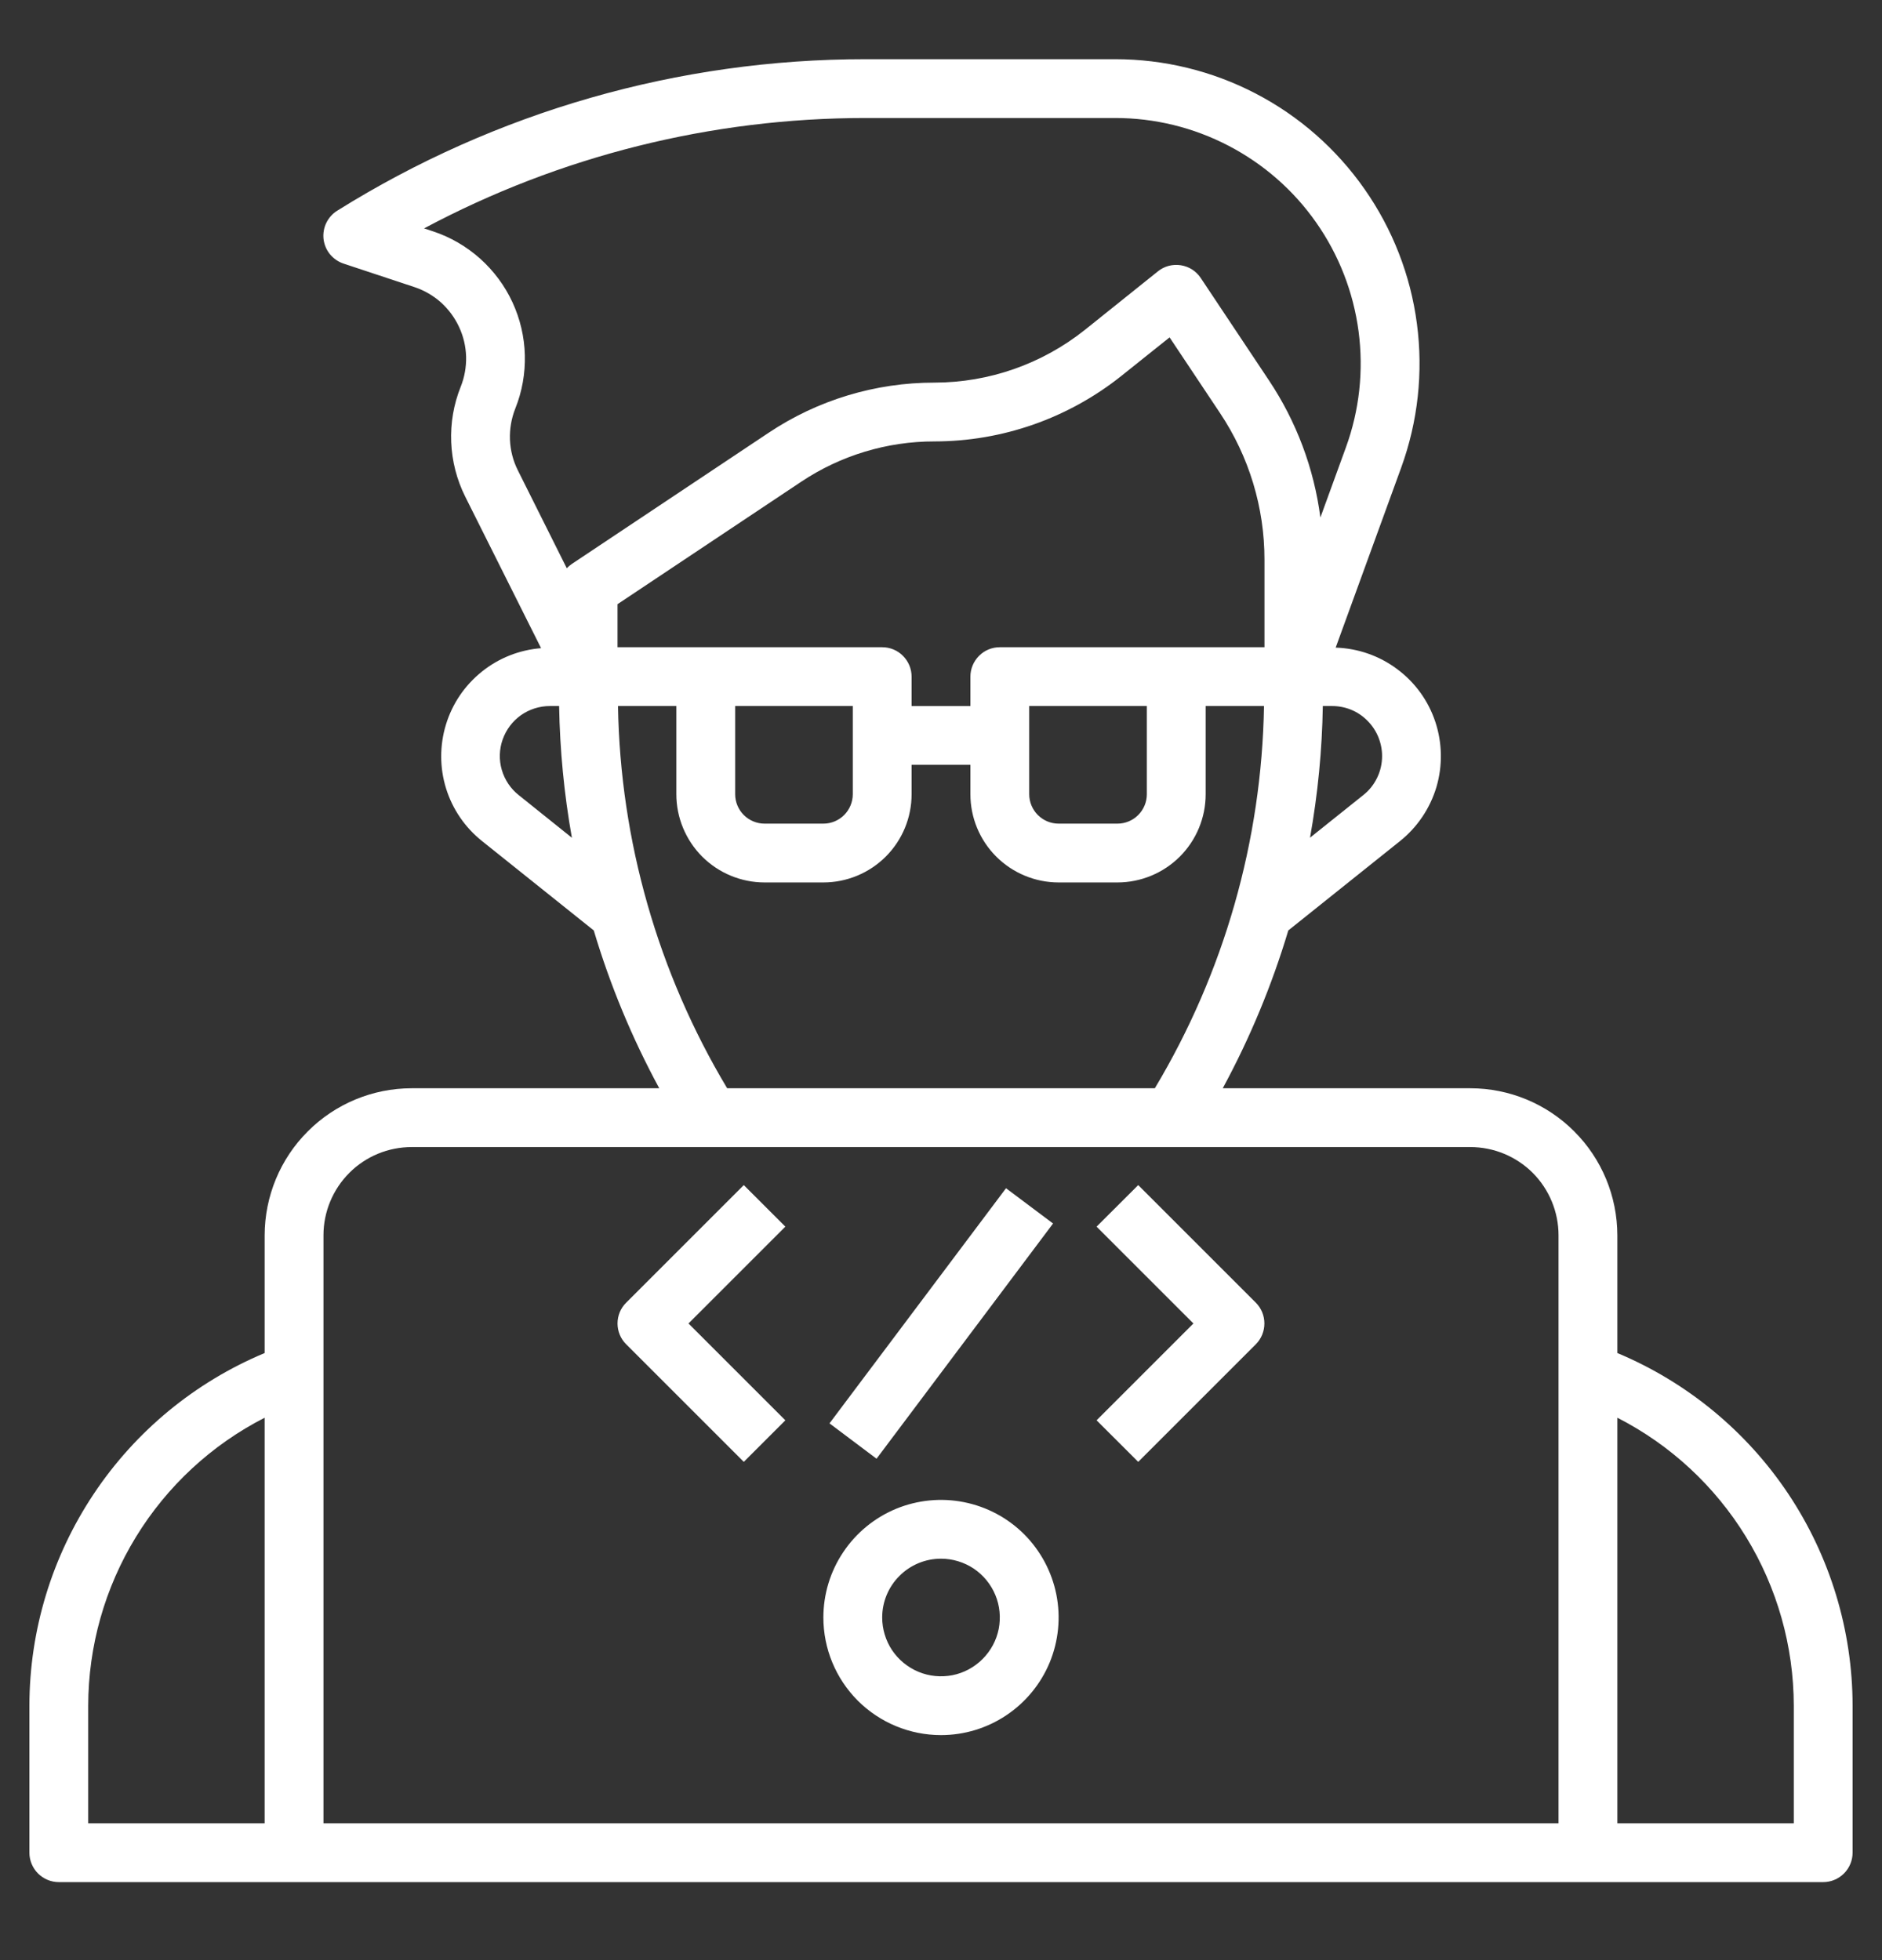 <svg width="24" height="25" viewBox="0 0 24 25" fill="none" xmlns="http://www.w3.org/2000/svg">
<rect x="0" y="0" width="24" height="25" fill="#333333" stroke="none"/>
<g clip-path="url(#clip0_9258_24459)">
<path d="M20.625 17.257V15.755C20.624 15.258 20.427 14.781 20.075 14.43C19.724 14.078 19.247 13.88 18.75 13.88H15.593C15.94 13.24 16.22 12.565 16.429 11.867L17.854 10.727C18.075 10.55 18.237 10.309 18.318 10.038C18.398 9.766 18.393 9.476 18.304 9.207C18.215 8.938 18.045 8.703 17.817 8.534C17.59 8.364 17.317 8.269 17.033 8.26L17.869 5.963C18.082 5.376 18.151 4.747 18.069 4.129C17.988 3.51 17.758 2.921 17.4 2.41C17.042 1.899 16.567 1.481 16.013 1.193C15.46 0.905 14.845 0.755 14.222 0.755H11.038C8.655 0.754 6.321 1.424 4.301 2.687C4.241 2.724 4.192 2.779 4.161 2.843C4.13 2.907 4.118 2.979 4.126 3.05C4.135 3.121 4.163 3.188 4.208 3.243C4.254 3.298 4.314 3.34 4.381 3.362L5.286 3.662C5.41 3.703 5.525 3.77 5.623 3.857C5.72 3.945 5.799 4.051 5.854 4.17C5.91 4.289 5.94 4.418 5.944 4.549C5.947 4.68 5.924 4.811 5.875 4.933C5.785 5.157 5.744 5.398 5.754 5.64C5.764 5.882 5.825 6.119 5.933 6.335L6.9 8.267C6.623 8.289 6.36 8.393 6.144 8.567C5.927 8.741 5.768 8.975 5.687 9.241C5.606 9.506 5.606 9.79 5.688 10.055C5.77 10.32 5.93 10.554 6.147 10.727L7.572 11.867C7.78 12.565 8.06 13.24 8.407 13.88H5.25C4.753 13.88 4.276 14.078 3.925 14.43C3.573 14.781 3.376 15.258 3.375 15.755V17.257C2.487 17.628 1.729 18.253 1.196 19.053C0.662 19.853 0.376 20.793 0.375 21.755V23.63C0.375 23.729 0.415 23.825 0.485 23.895C0.555 23.965 0.651 24.005 0.75 24.005H23.25C23.349 24.005 23.445 23.965 23.515 23.895C23.585 23.825 23.625 23.729 23.625 23.63V21.755C23.624 20.793 23.338 19.853 22.805 19.053C22.271 18.253 21.512 17.628 20.625 17.257ZM15 8.255H12.75C12.65 8.255 12.555 8.294 12.485 8.365C12.415 8.435 12.375 8.53 12.375 8.63V9.005H11.625V8.63C11.625 8.53 11.585 8.435 11.515 8.365C11.445 8.294 11.35 8.255 11.25 8.255H7.875V7.706L10.216 6.145C10.719 5.809 11.312 5.629 11.918 5.63C12.784 5.629 13.625 5.334 14.302 4.793L14.915 4.303L15.558 5.268C15.928 5.822 16.126 6.474 16.125 7.14V8.255H15ZM14.625 9.005V10.13C14.625 10.229 14.585 10.325 14.515 10.395C14.445 10.465 14.35 10.505 14.25 10.505H13.5C13.4 10.505 13.305 10.465 13.235 10.395C13.165 10.325 13.125 10.229 13.125 10.13V9.005H14.625ZM10.875 9.005V10.13C10.875 10.229 10.835 10.325 10.765 10.395C10.695 10.465 10.6 10.505 10.5 10.505H9.75C9.651 10.505 9.555 10.465 9.485 10.395C9.415 10.325 9.375 10.229 9.375 10.13V9.005H10.875ZM17.625 9.642C17.625 9.738 17.604 9.833 17.562 9.919C17.521 10.005 17.461 10.081 17.386 10.14L16.706 10.684C16.805 10.13 16.86 9.568 16.869 9.005H16.988C17.071 9.005 17.154 9.021 17.232 9.053C17.309 9.085 17.379 9.132 17.438 9.192C17.497 9.251 17.544 9.321 17.576 9.398C17.608 9.476 17.625 9.559 17.625 9.642ZM6.571 5.211C6.658 4.995 6.699 4.763 6.693 4.529C6.687 4.296 6.633 4.067 6.535 3.855C6.437 3.643 6.296 3.454 6.122 3.298C5.948 3.143 5.744 3.024 5.523 2.951L5.408 2.913C7.141 1.988 9.074 1.505 11.038 1.505H14.222C14.725 1.505 15.22 1.626 15.667 1.859C16.113 2.091 16.497 2.427 16.785 2.839C17.074 3.251 17.259 3.727 17.325 4.226C17.391 4.725 17.336 5.232 17.164 5.705L16.838 6.601C16.757 5.975 16.532 5.376 16.182 4.851L15.312 3.545C15.283 3.502 15.246 3.465 15.202 3.437C15.158 3.409 15.109 3.391 15.057 3.383C15.006 3.375 14.954 3.378 14.903 3.391C14.853 3.405 14.806 3.428 14.766 3.461L13.834 4.208C13.289 4.642 12.614 4.879 11.918 4.88C11.164 4.879 10.426 5.102 9.8 5.521L7.292 7.193C7.269 7.209 7.247 7.227 7.228 7.248L6.604 5.999C6.543 5.878 6.509 5.745 6.503 5.609C6.498 5.473 6.521 5.338 6.571 5.211ZM6.615 10.141C6.511 10.059 6.436 9.946 6.399 9.819C6.362 9.692 6.366 9.557 6.41 9.432C6.454 9.307 6.535 9.199 6.643 9.122C6.751 9.046 6.88 9.005 7.013 9.005H7.13C7.14 9.568 7.194 10.13 7.293 10.685L6.615 10.141ZM7.881 9.005H8.625V10.13C8.625 10.428 8.744 10.714 8.954 10.925C9.165 11.136 9.452 11.255 9.75 11.255H10.5C10.798 11.255 11.085 11.136 11.296 10.925C11.507 10.714 11.625 10.428 11.625 10.13V9.755H12.375V10.13C12.375 10.428 12.493 10.714 12.704 10.925C12.915 11.136 13.202 11.255 13.5 11.255H14.25C14.548 11.255 14.835 11.136 15.046 10.925C15.257 10.714 15.375 10.428 15.375 10.13V9.005H16.119C16.09 10.724 15.61 12.405 14.727 13.88H9.273C8.39 12.405 7.91 10.724 7.881 9.005ZM5.25 14.63H18.75C19.048 14.63 19.334 14.748 19.546 14.959C19.756 15.17 19.875 15.457 19.875 15.755V23.255H4.125V15.755C4.125 15.457 4.244 15.17 4.455 14.959C4.665 14.748 4.952 14.63 5.25 14.63ZM1.125 21.755C1.126 20.995 1.337 20.25 1.734 19.602C2.131 18.954 2.698 18.428 3.375 18.082V23.255H1.125V21.755ZM22.875 23.255H20.625V18.082C21.302 18.428 21.869 18.954 22.266 19.602C22.663 20.25 22.874 20.995 22.875 21.755V23.255Z" fill="white"/>
<path d="M12 22.13C12.297 22.13 12.587 22.042 12.833 21.877C13.08 21.712 13.272 21.478 13.386 21.204C13.499 20.93 13.529 20.628 13.471 20.337C13.413 20.046 13.27 19.779 13.061 19.569C12.851 19.359 12.584 19.217 12.293 19.159C12.002 19.101 11.7 19.131 11.426 19.244C11.152 19.358 10.918 19.55 10.753 19.797C10.588 20.043 10.5 20.333 10.5 20.63C10.5 21.028 10.658 21.409 10.939 21.691C11.221 21.972 11.602 22.13 12 22.13ZM12 19.88C12.148 19.88 12.293 19.924 12.417 20.006C12.54 20.089 12.636 20.206 12.693 20.343C12.75 20.48 12.764 20.631 12.736 20.776C12.707 20.922 12.635 21.055 12.53 21.16C12.425 21.265 12.292 21.337 12.146 21.366C12.001 21.394 11.85 21.38 11.713 21.323C11.576 21.266 11.459 21.17 11.376 21.047C11.294 20.923 11.25 20.778 11.25 20.63C11.25 20.431 11.329 20.24 11.47 20.1C11.61 19.959 11.801 19.88 12 19.88Z" fill="white"/>
<path d="M9.485 18.645L10.015 18.115L8.78 16.88L10.015 15.645L9.485 15.115L7.985 16.615C7.914 16.685 7.875 16.78 7.875 16.88C7.875 16.979 7.914 17.075 7.985 17.145L9.485 18.645Z" fill="white"/>
<path d="M14.515 18.645L16.015 17.145C16.085 17.075 16.124 16.979 16.124 16.88C16.124 16.78 16.085 16.685 16.015 16.615L14.515 15.115L13.984 15.645L15.219 16.88L13.984 18.115L14.515 18.645Z" fill="white"/>
<path d="M12.829 15.155L10.578 18.154L11.178 18.605L13.429 15.605L12.829 15.155Z" fill="white"/>
</g>
<defs>
<clipPath id="clip0_9258_24459">
<rect width="24" height="24" fill="white" transform="translate(0 0.38)"/>
</clipPath>
</defs>
</svg>

